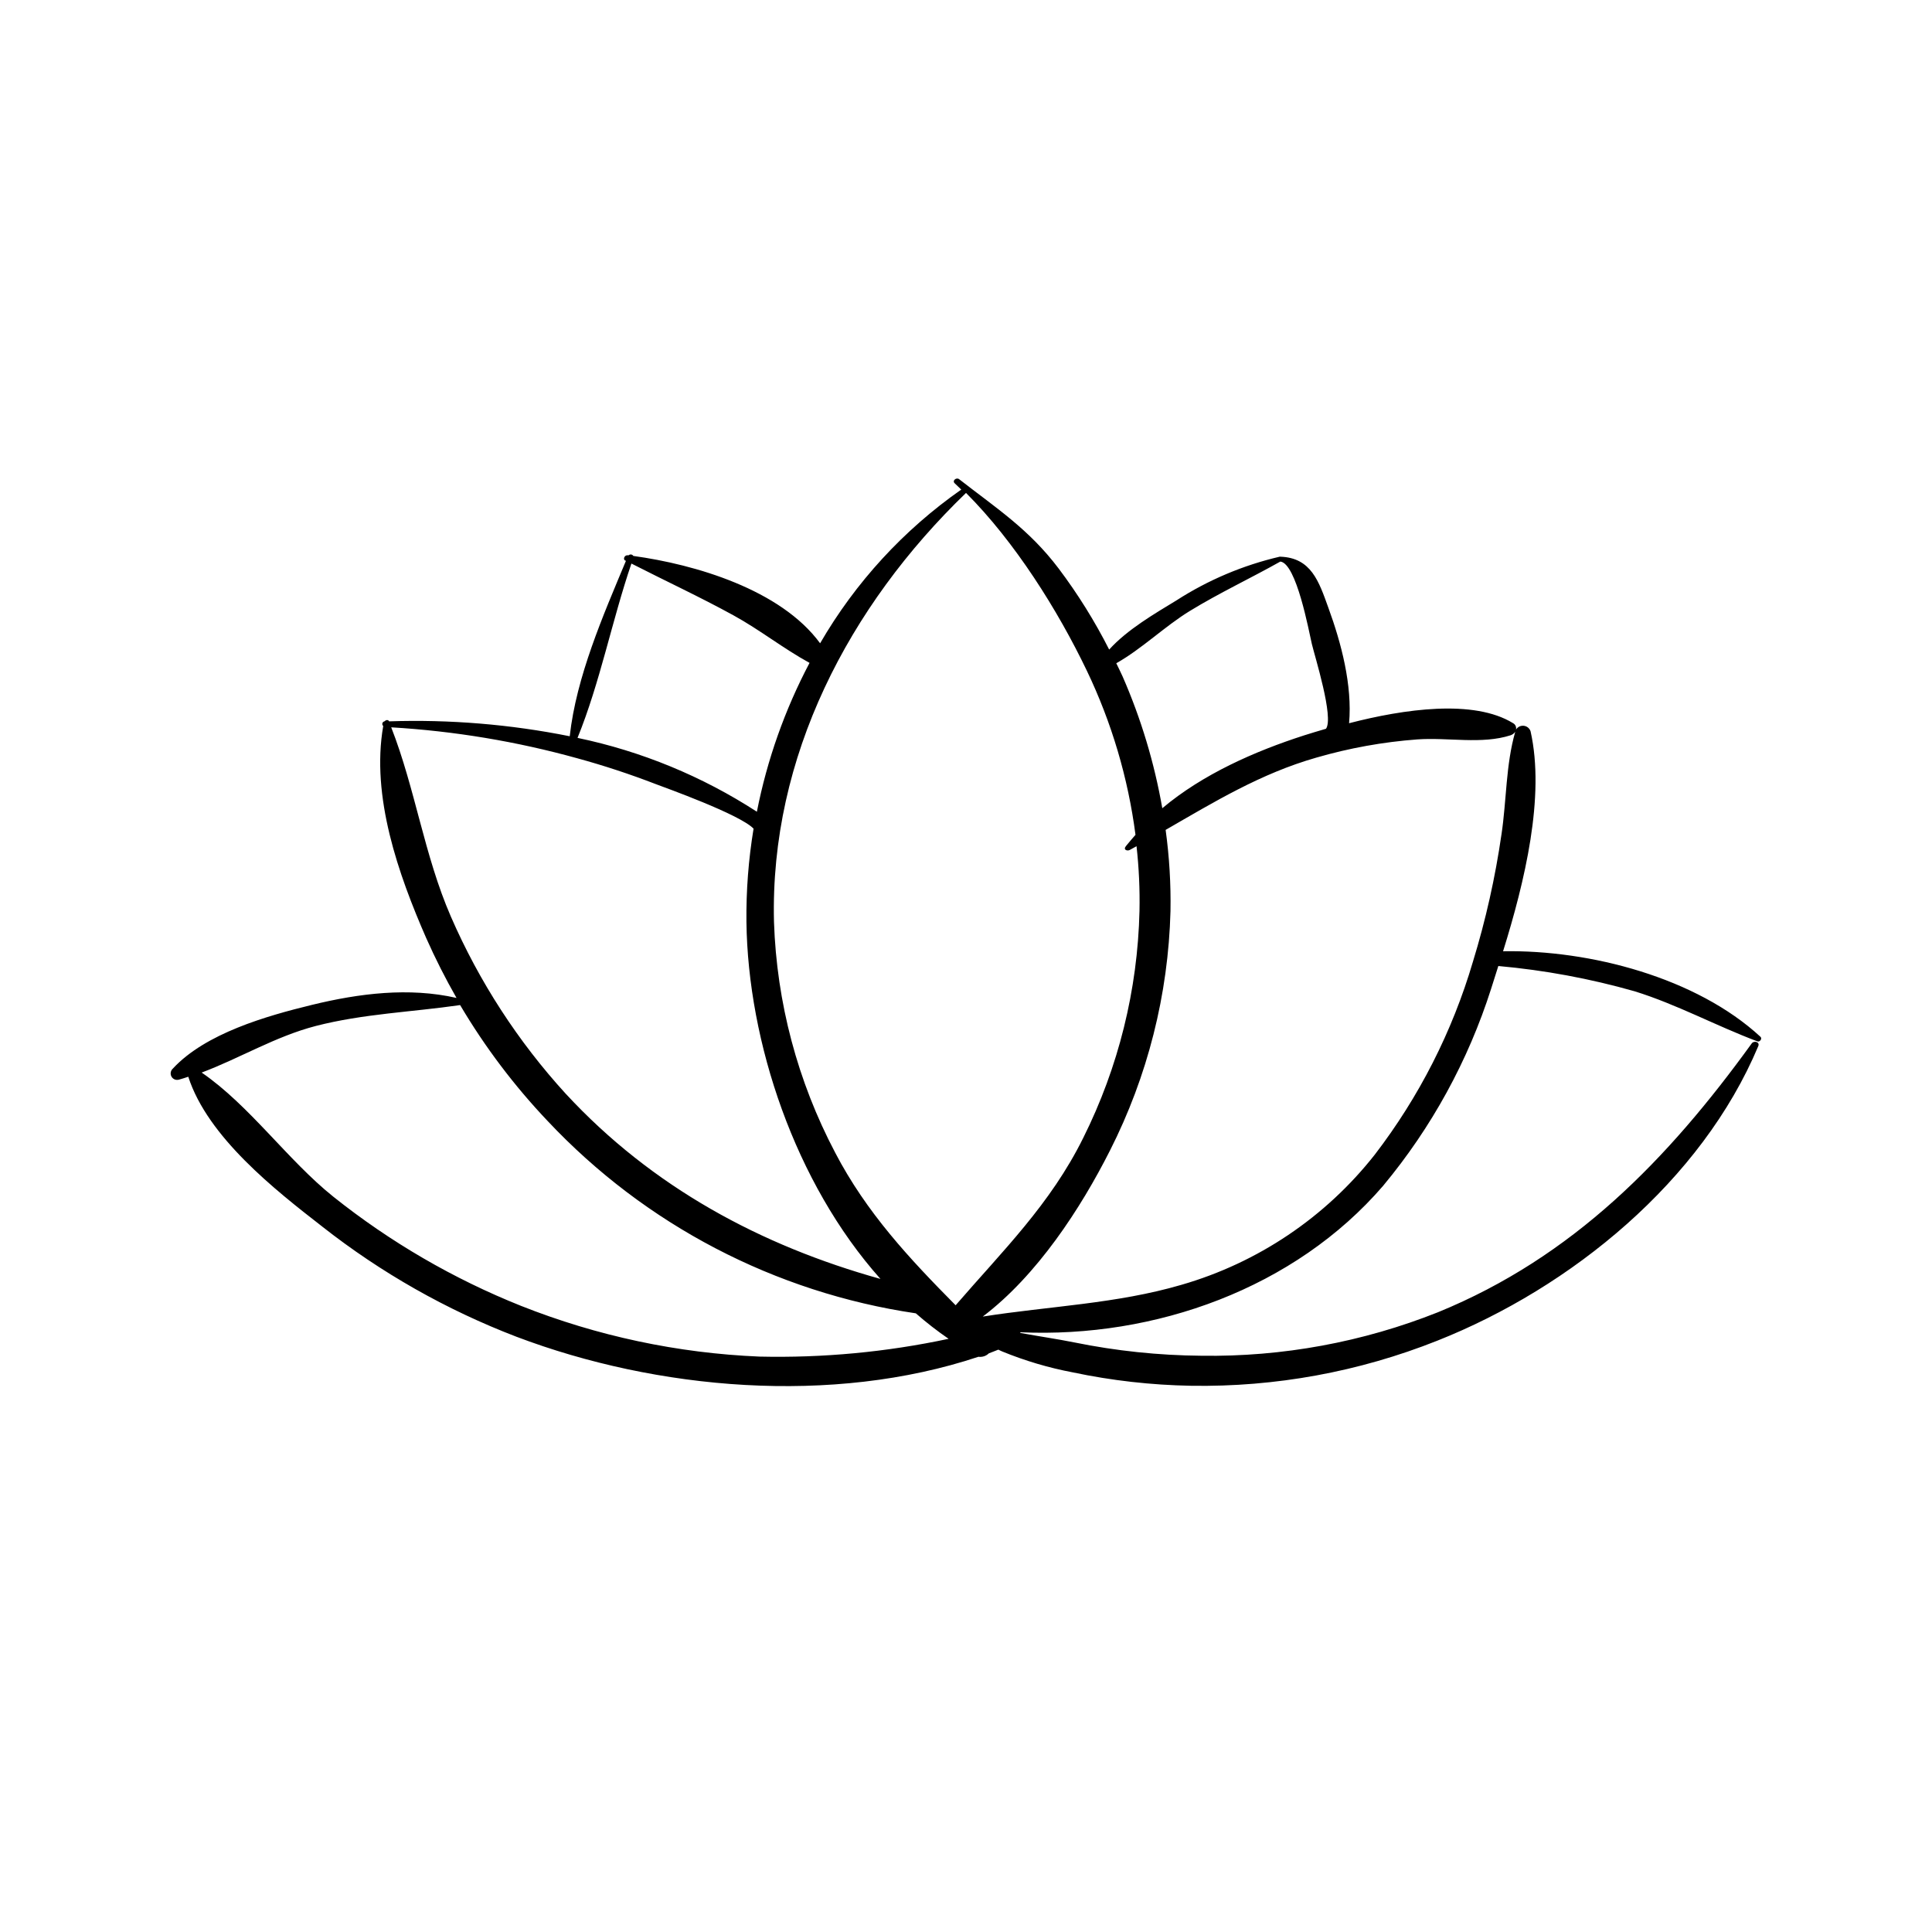 <?xml version="1.0" encoding="UTF-8"?>
<!-- Uploaded to: ICON Repo, www.svgrepo.com, Generator: ICON Repo Mixer Tools -->
<svg fill="#000000" width="800px" height="800px" version="1.1" viewBox="144 144 512 512" xmlns="http://www.w3.org/2000/svg">
 <path d="m510.59 458.19c12.805-15.402 22.512-33.133 28.59-52.219l1.891-5.969c12.223 1.098 24.316 3.34 36.121 6.699 11.262 3.5 21.562 9.145 32.547 13.273 0.629 0.227 1.336-0.707 0.805-1.211-16.953-15.645-45.09-23.074-68.215-22.672 5.742-18.438 11.184-41.012 7.281-58.316v0.004c-0.27-0.785-0.965-1.348-1.793-1.438-0.824-0.094-1.629 0.301-2.062 1.012 0.152-0.672-0.156-1.359-0.754-1.691-10.453-6.449-28.969-3.754-43.48 0 0.883-10.078-2.066-21.234-5.492-30.605-2.519-7.004-4.559-13.25-12.746-13.527h-0.148c-9.707 2.262-18.953 6.172-27.332 11.562-5.82 3.551-13.023 7.707-17.859 13.047l-0.004 0.004c-3.82-7.535-8.297-14.715-13.375-21.465-7.883-10.43-16.398-15.895-26.375-23.68-0.73-0.578-1.941 0.379-1.184 1.082l1.738 1.664c-15.285 10.695-28.051 24.598-37.406 40.734-10.453-14.258-33.152-20.906-49.5-23.148-0.125-0.207-0.336-0.348-0.574-0.383-0.242-0.031-0.48 0.043-0.66 0.207h-0.379c-0.73 0-1.211 1.059-0.504 1.438h0.176c-6.07 14.531-13.172 30.754-14.91 46.523-15.75-3.16-31.809-4.488-47.863-3.953-0.277-0.555-0.934-0.328-1.234 0-0.27 0.047-0.484 0.246-0.555 0.512s0.02 0.543 0.227 0.719c-3.273 18.691 4.004 39.324 11.41 56.25l0.004 0.004c2.398 5.402 5.074 10.684 8.008 15.816-12.594-2.871-25.797-1.211-38.316 1.84-12.117 2.949-28.215 7.559-36.855 16.879h0.004c-0.598 0.523-0.758 1.391-0.387 2.094 0.371 0.699 1.18 1.055 1.949 0.852 0.855-0.227 1.688-0.504 2.519-0.781 5.164 15.996 23 30 35.492 39.699v0.004c15.594 12.254 32.945 22.098 51.465 29.195 37.207 14.105 83.684 18.211 122.43 5.316v-0.004c1.016 0.141 2.035-0.191 2.769-0.906 0.832-0.301 1.664-0.656 2.519-0.984 0.328 0.152 0.629 0.328 0.957 0.453v0.004c6.055 2.481 12.34 4.348 18.77 5.566 10.309 2.176 20.801 3.363 31.336 3.551 22.324 0.371 44.496-3.688 65.242-11.938 35.57-14.105 70.078-42.32 85.094-78.09 0.453-1.109-1.16-1.512-1.738-0.707-22.242 30.758-47.332 56.602-83.129 71.238-19.934 7.938-41.242 11.859-62.699 11.539-11.312-0.09-22.594-1.273-33.68-3.527-4.484-0.906-9.422-1.613-14.332-2.519 0.012-0.059 0.012-0.117 0-0.176 35.695 1.609 72.75-11.613 96.203-38.871zm33.781-119.35h-0.004c0.48-0.176 0.891-0.492 1.188-0.906-2.519 8.766-2.293 18.188-3.652 27.23h-0.004c-1.648 11.402-4.172 22.664-7.555 33.68-5.449 18.512-14.27 35.855-26.023 51.16-13.047 16.578-30.969 28.641-51.234 34.488-17.207 5.039-35.066 5.644-52.648 8.414 14.434-10.934 25.973-28.691 33.703-43.984 9.992-19.699 15.473-41.375 16.047-63.453 0.125-7.203-0.305-14.402-1.285-21.539 12.848-7.406 25.191-14.938 39.902-19.145 8.742-2.539 17.723-4.16 26.801-4.836 8.137-0.582 17.055 1.383 24.762-1.109zm-85.02-32.949c7.785-4.762 16.02-8.613 23.957-13.074 4.281 0.527 7.559 18.488 8.34 21.816 0.781 3.324 5.894 19.523 3.754 22.496-2.117 0.605-4.055 1.211-5.82 1.762-12.973 4.18-26.777 10.227-37.559 19.297h-0.004c-2.098-12.027-5.633-23.758-10.527-34.941-0.527-1.184-1.109-2.316-1.664-3.477 6.828-3.852 12.848-9.797 19.523-13.879zm-59.348-31.262c12.949 12.949 24.336 31.086 32.016 47.105 6.578 13.727 10.93 28.41 12.898 43.504-0.855 0.957-1.664 1.941-2.519 2.973s0.379 1.387 1.008 1.031l1.789-0.984v0.004c0.637 5.703 0.898 11.441 0.781 17.18-0.484 20.879-5.566 41.395-14.891 60.082-8.715 17.633-21.438 30.027-33.832 44.387-12.191-12.316-23.578-24.461-31.941-40.48l0.004-0.004c-9.949-18.875-15.488-39.762-16.199-61.086-1.109-43.758 19.875-83.785 50.887-113.71zm-88.672 18.719c8.969 4.586 18.211 8.867 27.055 13.73 6.977 3.828 13.199 8.793 20.152 12.594-6.547 12.398-11.25 25.688-13.957 39.445-14.5-9.402-30.617-16.039-47.531-19.57 5.992-14.738 9.117-31.062 14.281-46.199zm-63.656 43.402c16.691 0.984 33.234 3.738 49.348 8.211 7.047 1.93 13.992 4.219 20.809 6.852 2.242 0.855 22.219 7.984 25.871 11.789-1.348 8.168-1.98 16.438-1.891 24.711 0.402 31.844 12.848 69.199 35.52 94.617-31.715-8.844-60.457-24.285-83.379-49.047h-0.004c-12.668-13.867-22.957-29.734-30.453-46.953-7.078-16.25-9.422-33.832-15.82-50.18zm97.562 166.76c-21.645-0.906-42.988-5.445-63.129-13.43-17.918-7.156-34.691-16.906-49.773-28.941-12.117-9.699-22.141-24.133-34.891-32.898 10.078-3.777 19.547-9.574 30.23-12.344 12.594-3.25 25.469-3.68 38.266-5.543h-0.004c6.559 11.094 14.352 21.414 23.227 30.758 25.844 27.484 60.215 45.43 97.539 50.934 2.762 2.422 5.66 4.676 8.688 6.754-16.477 3.516-33.309 5.098-50.152 4.711z"/>
</svg>
